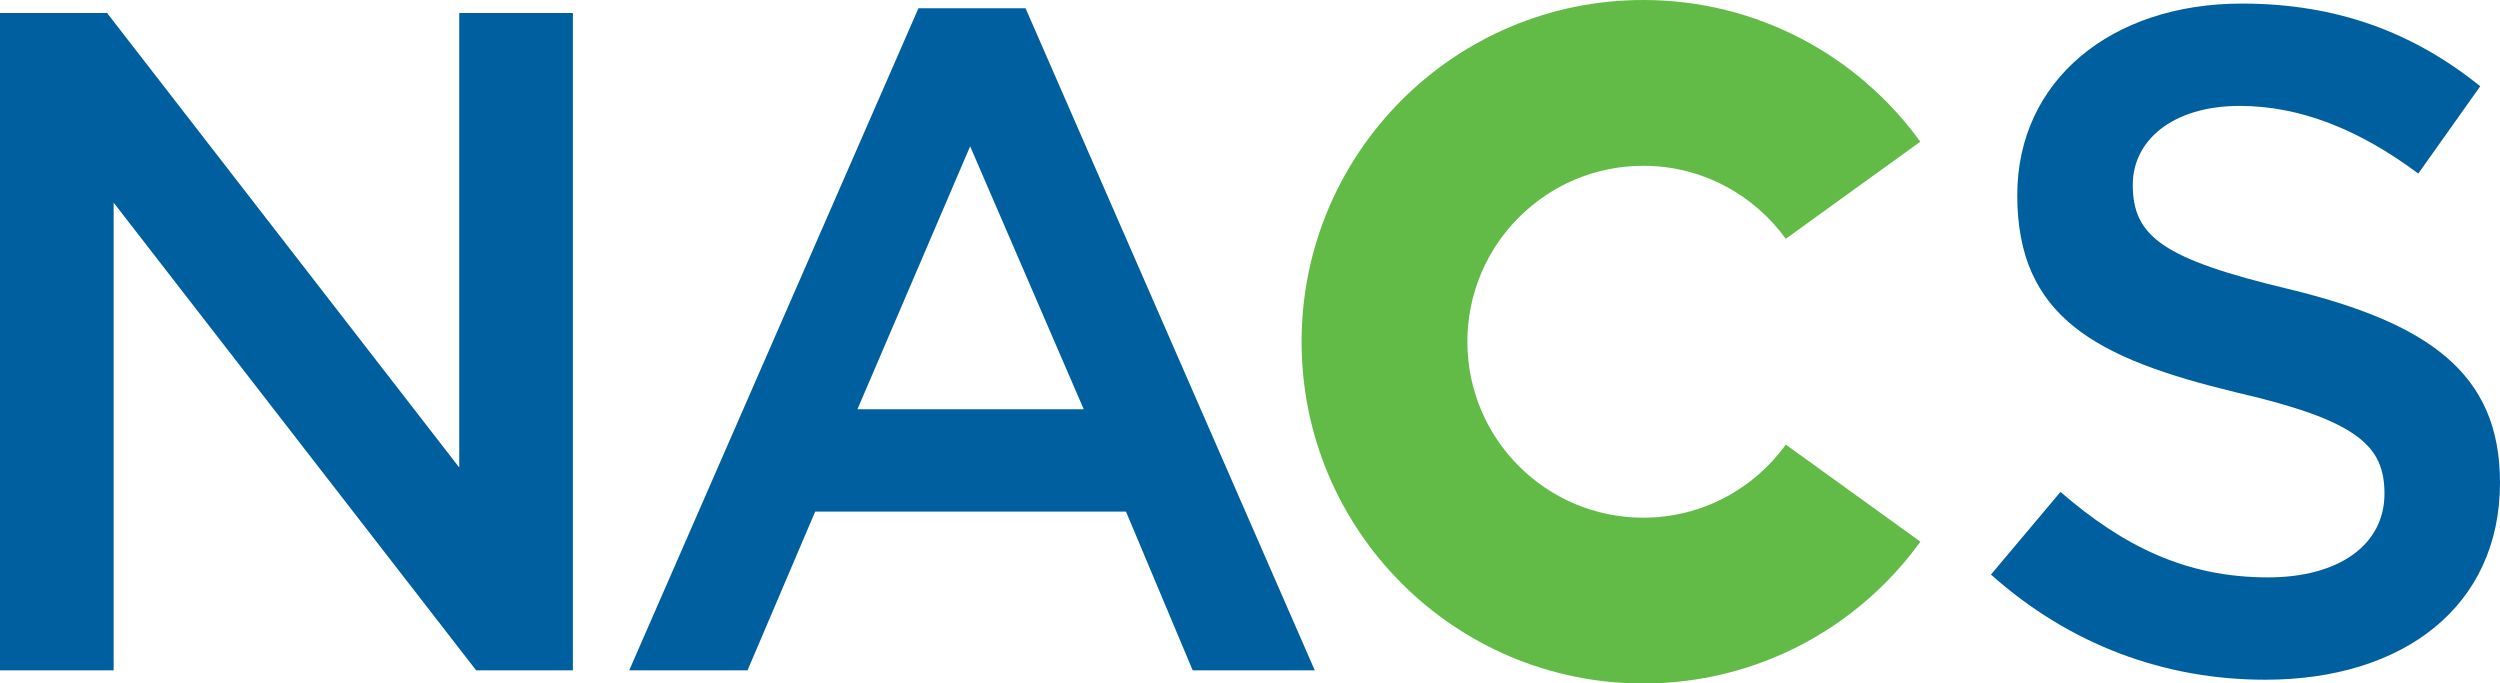 <?xml version="1.0" encoding="utf-8"?>
<!-- Generator: Adobe Illustrator 24.1.2, SVG Export Plug-In . SVG Version: 6.00 Build 0)  -->
<svg version="1.1" id="Layer_1" xmlns="http://www.w3.org/2000/svg" xmlns:xlink="http://www.w3.org/1999/xlink" x="0px" y="0px"
	 viewBox="0 0 69.936 19.12" style="enable-background:new 0 0 69.936 19.12;" xml:space="preserve">
<style type="text/css">
	.st0{fill:#62BB46;}
	.st1{fill:#005F9E;}
</style>
<g>
</g>
<g>
</g>
<g>
</g>
<g>
</g>
<g>
</g>
<g>
	<g>
		<path class="st0" d="M41.049,9.56c0-2.718,2.203-4.922,4.922-4.922
			c1.641,0,3.091,0.807,3.985,2.042l3.763-2.716C51.983,1.563,49.16,0,45.971,0
			c-5.28,0-9.56,4.28-9.56,9.56s4.28,9.56,9.56,9.56
			c3.191,0,6.015-1.565,7.751-3.967l-3.764-2.715
			c-0.894,1.236-2.345,2.044-3.987,2.044C43.252,14.482,41.049,12.278,41.049,9.56
			"/>
		<path class="st1" d="M13.32,18.752h2.706V0.363h-3.179v12.715L2.995,0.363H0v18.389h3.179
			V5.669L13.32,18.752z M30.317,11.449h-6.331l3.153-7.356L30.317,11.449z
			 M36.78,18.752L28.689,0.231h-2.996l-8.091,18.521h3.31l1.892-4.44h8.695
			l1.866,4.44H36.78z M67.65,4.855l1.734-2.443
			c-1.866-1.498-3.994-2.312-6.673-2.312c-3.652,0-6.279,2.154-6.279,5.359
			c0,3.415,2.207,4.571,6.121,5.517c3.415,0.788,4.151,1.497,4.151,2.837
			c0,1.419-1.261,2.339-3.257,2.339c-2.286,0-4.046-0.867-5.806-2.391l-1.945,2.312
			c2.207,1.97,4.861,2.942,7.671,2.942c3.863,0,6.569-2.049,6.569-5.517
			c0-3.074-2.023-4.466-5.912-5.412c-3.52-0.841-4.361-1.471-4.361-2.916
			c0-1.235,1.104-2.207,2.995-2.207C64.34,2.963,65.995,3.62,67.65,4.855"/>
	</g>
</g>
<g>
</g>
<g>
</g>
<g>
</g>
<g>
</g>
<g>
</g>
<g>
</g>
</svg>
